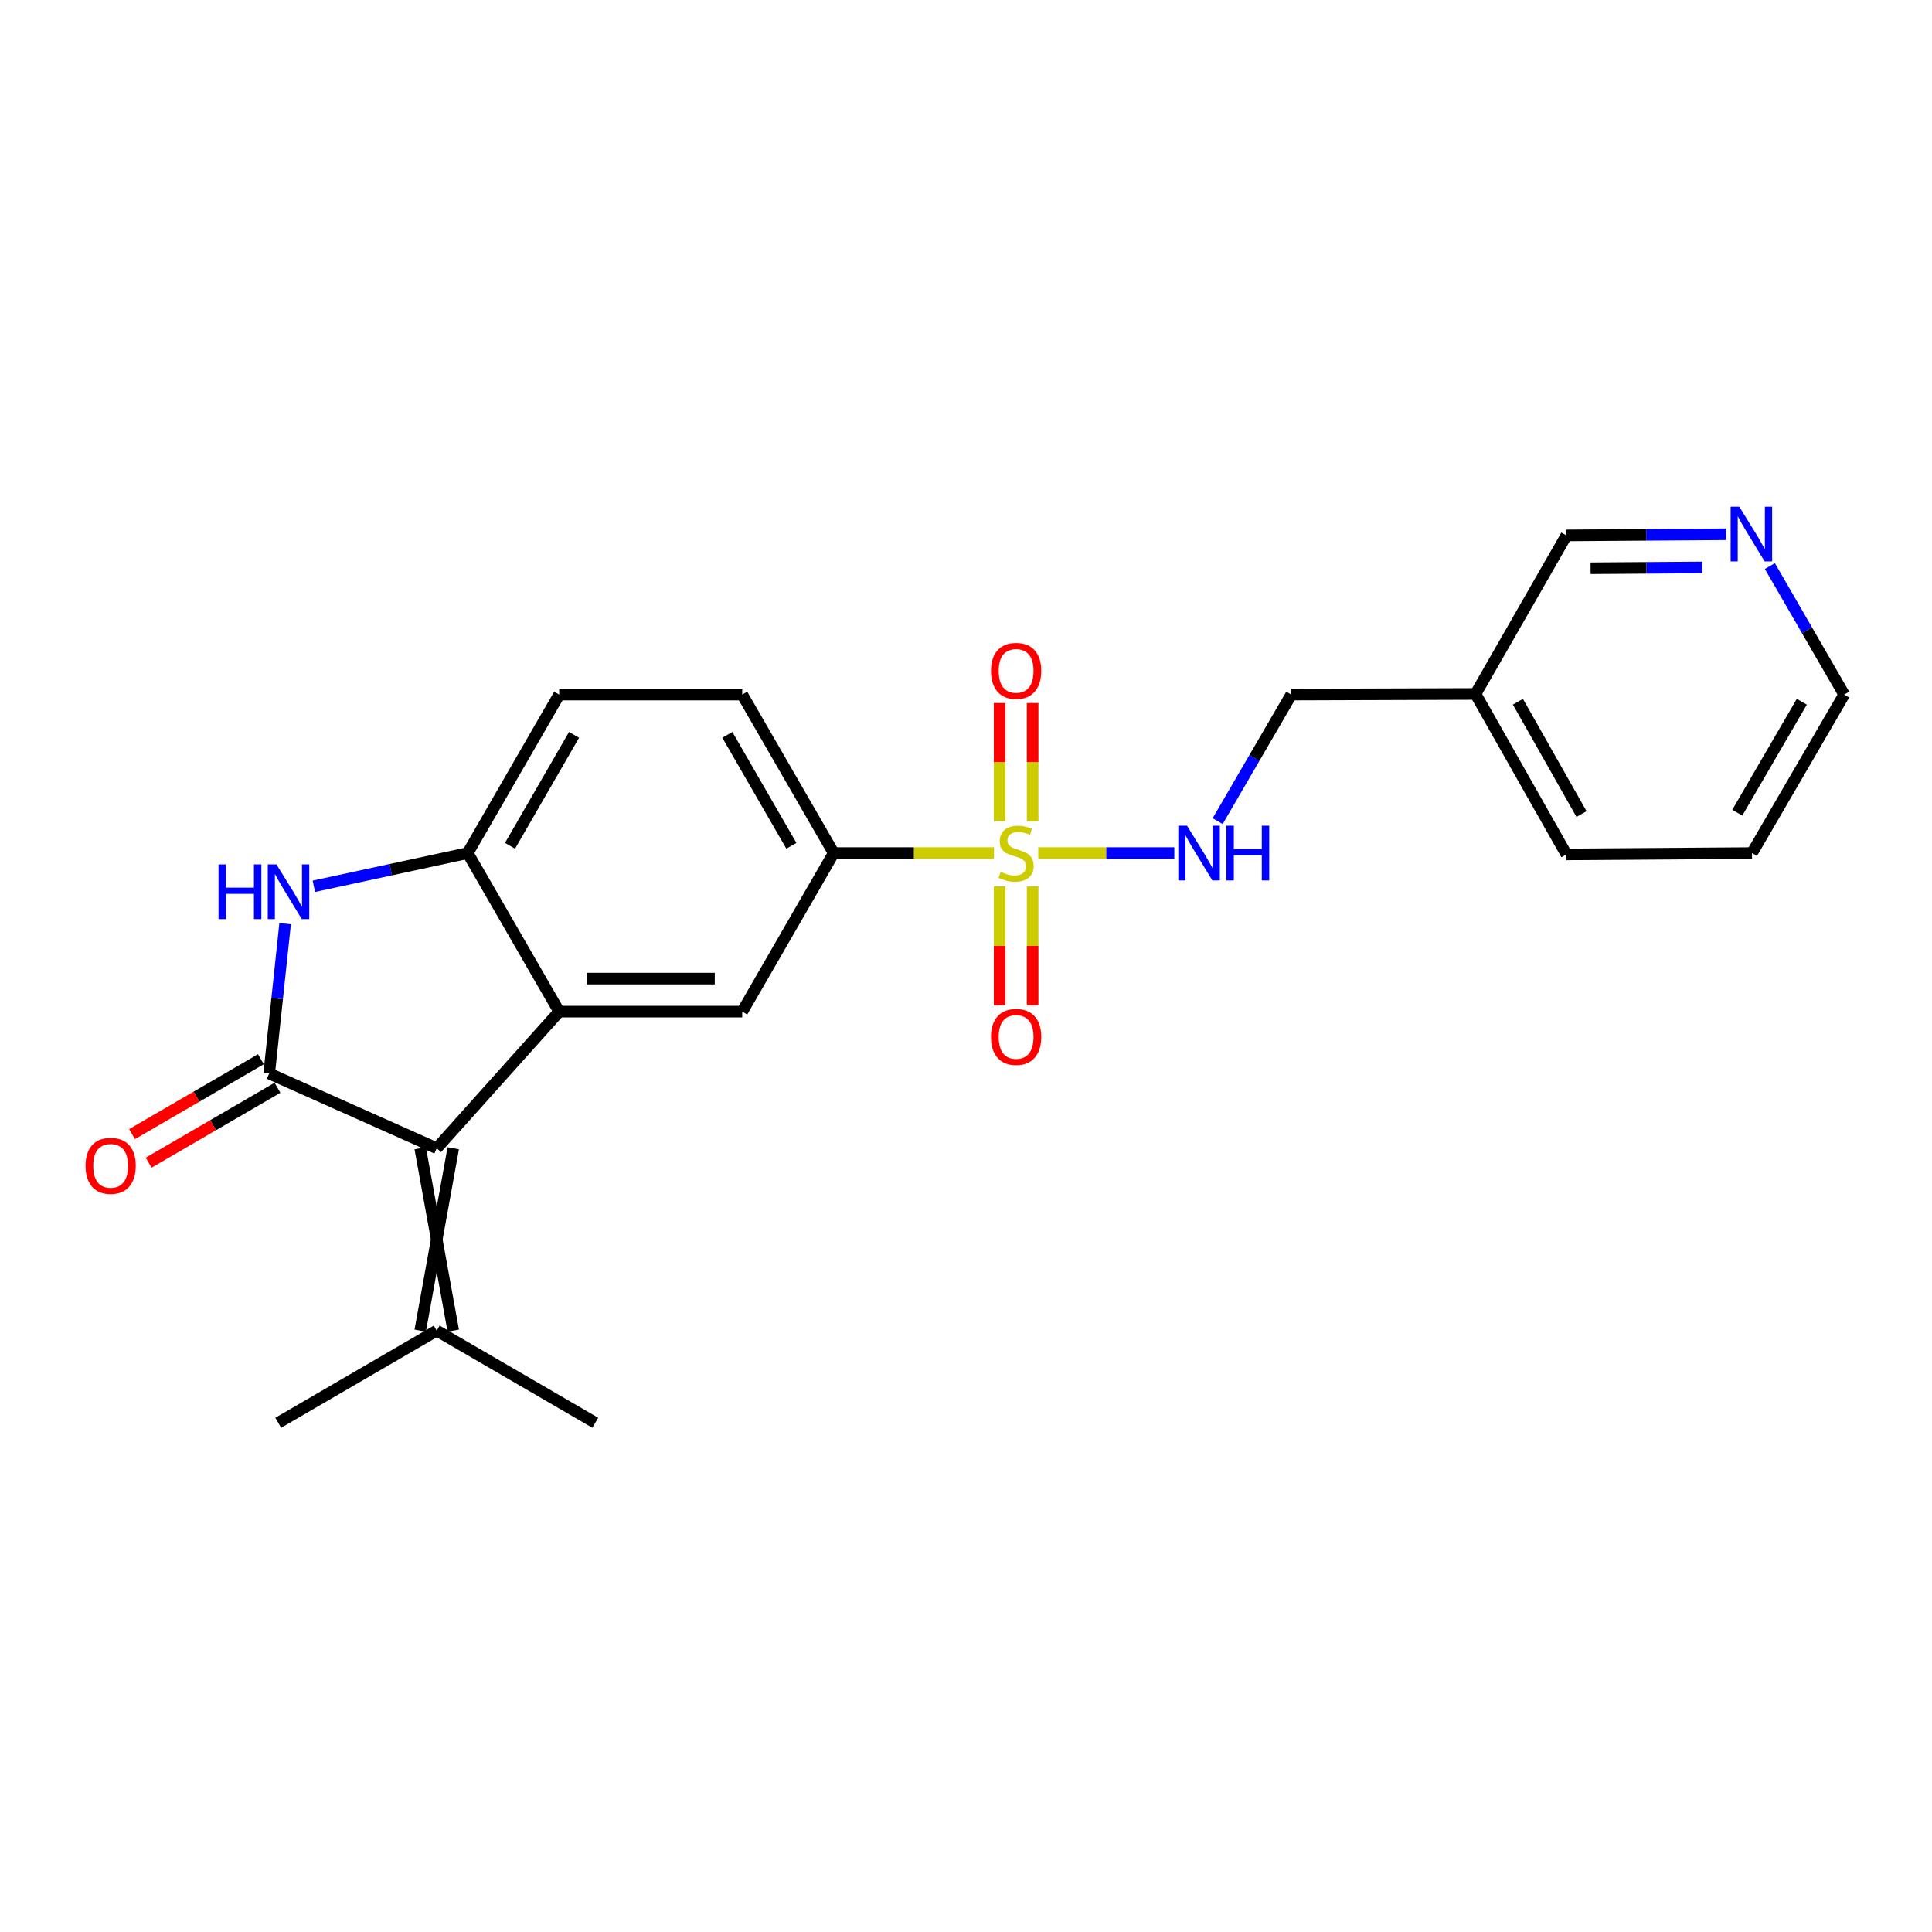 <?xml version='1.0' encoding='iso-8859-1'?>
<svg version='1.1' baseProfile='full'
              xmlns='http://www.w3.org/2000/svg'
                      xmlns:rdkit='http://www.rdkit.org/xml'
                      xmlns:xlink='http://www.w3.org/1999/xlink'
                  xml:space='preserve'
width='1000px' height='1000px' viewBox='0 0 1000 1000'>
<!-- END OF HEADER -->
<rect style='opacity:1.0;fill:#FFFFFF;stroke:none' width='1000' height='1000' x='0' y='0'> </rect>
<path class='bond-5' d='M 514.501,441.551 L 473.01,441.551' style='fill:none;fill-rule:evenodd;stroke:#CCCC00;stroke-width:6px;stroke-linecap:butt;stroke-linejoin:miter;stroke-opacity:1' />
<path class='bond-5' d='M 473.01,441.551 L 431.52,441.551' style='fill:none;fill-rule:evenodd;stroke:#000000;stroke-width:6px;stroke-linecap:butt;stroke-linejoin:miter;stroke-opacity:1' />
<path class='bond-7' d='M 537.389,441.551 L 572.607,441.551' style='fill:none;fill-rule:evenodd;stroke:#CCCC00;stroke-width:6px;stroke-linecap:butt;stroke-linejoin:miter;stroke-opacity:1' />
<path class='bond-7' d='M 572.607,441.551 L 607.826,441.551' style='fill:none;fill-rule:evenodd;stroke:#0000FF;stroke-width:6px;stroke-linecap:butt;stroke-linejoin:miter;stroke-opacity:1' />
<path class='bond-9' d='M 534.486,425.071 L 534.486,394.473' style='fill:none;fill-rule:evenodd;stroke:#CCCC00;stroke-width:6px;stroke-linecap:butt;stroke-linejoin:miter;stroke-opacity:1' />
<path class='bond-9' d='M 534.486,394.473 L 534.486,363.875' style='fill:none;fill-rule:evenodd;stroke:#FF0000;stroke-width:6px;stroke-linecap:butt;stroke-linejoin:miter;stroke-opacity:1' />
<path class='bond-9' d='M 517.396,425.071 L 517.396,394.473' style='fill:none;fill-rule:evenodd;stroke:#CCCC00;stroke-width:6px;stroke-linecap:butt;stroke-linejoin:miter;stroke-opacity:1' />
<path class='bond-9' d='M 517.396,394.473 L 517.396,363.875' style='fill:none;fill-rule:evenodd;stroke:#FF0000;stroke-width:6px;stroke-linecap:butt;stroke-linejoin:miter;stroke-opacity:1' />
<path class='bond-10' d='M 517.396,458.807 L 517.396,489.58' style='fill:none;fill-rule:evenodd;stroke:#CCCC00;stroke-width:6px;stroke-linecap:butt;stroke-linejoin:miter;stroke-opacity:1' />
<path class='bond-10' d='M 517.396,489.58 L 517.396,520.353' style='fill:none;fill-rule:evenodd;stroke:#FF0000;stroke-width:6px;stroke-linecap:butt;stroke-linejoin:miter;stroke-opacity:1' />
<path class='bond-10' d='M 534.486,458.807 L 534.486,489.58' style='fill:none;fill-rule:evenodd;stroke:#CCCC00;stroke-width:6px;stroke-linecap:butt;stroke-linejoin:miter;stroke-opacity:1' />
<path class='bond-10' d='M 534.486,489.58 L 534.486,520.353' style='fill:none;fill-rule:evenodd;stroke:#FF0000;stroke-width:6px;stroke-linecap:butt;stroke-linejoin:miter;stroke-opacity:1' />
<path class='bond-0' d='M 139.331,555.635 L 226.052,594.344' style='fill:none;fill-rule:evenodd;stroke:#000000;stroke-width:6px;stroke-linecap:butt;stroke-linejoin:miter;stroke-opacity:1' />
<path class='bond-11' d='M 135.036,548.248 L 101.692,567.634' style='fill:none;fill-rule:evenodd;stroke:#000000;stroke-width:6px;stroke-linecap:butt;stroke-linejoin:miter;stroke-opacity:1' />
<path class='bond-11' d='M 101.692,567.634 L 68.349,587.019' style='fill:none;fill-rule:evenodd;stroke:#FF0000;stroke-width:6px;stroke-linecap:butt;stroke-linejoin:miter;stroke-opacity:1' />
<path class='bond-11' d='M 143.625,563.022 L 110.282,582.408' style='fill:none;fill-rule:evenodd;stroke:#000000;stroke-width:6px;stroke-linecap:butt;stroke-linejoin:miter;stroke-opacity:1' />
<path class='bond-11' d='M 110.282,582.408 L 76.939,601.794' style='fill:none;fill-rule:evenodd;stroke:#FF0000;stroke-width:6px;stroke-linecap:butt;stroke-linejoin:miter;stroke-opacity:1' />
<path class='bond-24' d='M 139.331,555.635 L 143.455,516.867' style='fill:none;fill-rule:evenodd;stroke:#000000;stroke-width:6px;stroke-linecap:butt;stroke-linejoin:miter;stroke-opacity:1' />
<path class='bond-24' d='M 143.455,516.867 L 147.58,478.099' style='fill:none;fill-rule:evenodd;stroke:#0000FF;stroke-width:6px;stroke-linecap:butt;stroke-linejoin:miter;stroke-opacity:1' />
<path class='bond-1' d='M 226.052,594.344 L 289.427,523.611' style='fill:none;fill-rule:evenodd;stroke:#000000;stroke-width:6px;stroke-linecap:butt;stroke-linejoin:miter;stroke-opacity:1' />
<path class='bond-8' d='M 217.507,594.344 L 234.597,688.727' style='fill:none;fill-rule:evenodd;stroke:#000000;stroke-width:6px;stroke-linecap:butt;stroke-linejoin:miter;stroke-opacity:1' />
<path class='bond-8' d='M 234.597,594.344 L 217.507,688.727' style='fill:none;fill-rule:evenodd;stroke:#000000;stroke-width:6px;stroke-linecap:butt;stroke-linejoin:miter;stroke-opacity:1' />
<path class='bond-2' d='M 289.427,523.611 L 384.171,523.611' style='fill:none;fill-rule:evenodd;stroke:#000000;stroke-width:6px;stroke-linecap:butt;stroke-linejoin:miter;stroke-opacity:1' />
<path class='bond-2' d='M 303.639,506.521 L 369.96,506.521' style='fill:none;fill-rule:evenodd;stroke:#000000;stroke-width:6px;stroke-linecap:butt;stroke-linejoin:miter;stroke-opacity:1' />
<path class='bond-23' d='M 289.427,523.611 L 242.079,441.551' style='fill:none;fill-rule:evenodd;stroke:#000000;stroke-width:6px;stroke-linecap:butt;stroke-linejoin:miter;stroke-opacity:1' />
<path class='bond-3' d='M 162.45,458.743 L 202.264,450.147' style='fill:none;fill-rule:evenodd;stroke:#0000FF;stroke-width:6px;stroke-linecap:butt;stroke-linejoin:miter;stroke-opacity:1' />
<path class='bond-3' d='M 202.264,450.147 L 242.079,441.551' style='fill:none;fill-rule:evenodd;stroke:#000000;stroke-width:6px;stroke-linecap:butt;stroke-linejoin:miter;stroke-opacity:1' />
<path class='bond-4' d='M 242.079,441.551 L 289.427,359.51' style='fill:none;fill-rule:evenodd;stroke:#000000;stroke-width:6px;stroke-linecap:butt;stroke-linejoin:miter;stroke-opacity:1' />
<path class='bond-4' d='M 263.983,437.787 L 297.126,380.359' style='fill:none;fill-rule:evenodd;stroke:#000000;stroke-width:6px;stroke-linecap:butt;stroke-linejoin:miter;stroke-opacity:1' />
<path class='bond-6' d='M 431.52,441.551 L 384.171,523.611' style='fill:none;fill-rule:evenodd;stroke:#000000;stroke-width:6px;stroke-linecap:butt;stroke-linejoin:miter;stroke-opacity:1' />
<path class='bond-13' d='M 431.52,441.551 L 384.171,359.51' style='fill:none;fill-rule:evenodd;stroke:#000000;stroke-width:6px;stroke-linecap:butt;stroke-linejoin:miter;stroke-opacity:1' />
<path class='bond-13' d='M 409.616,437.787 L 376.472,380.359' style='fill:none;fill-rule:evenodd;stroke:#000000;stroke-width:6px;stroke-linecap:butt;stroke-linejoin:miter;stroke-opacity:1' />
<path class='bond-16' d='M 630.262,425.018 L 649.309,392.264' style='fill:none;fill-rule:evenodd;stroke:#0000FF;stroke-width:6px;stroke-linecap:butt;stroke-linejoin:miter;stroke-opacity:1' />
<path class='bond-16' d='M 649.309,392.264 L 668.357,359.51' style='fill:none;fill-rule:evenodd;stroke:#000000;stroke-width:6px;stroke-linecap:butt;stroke-linejoin:miter;stroke-opacity:1' />
<path class='bond-18' d='M 226.052,688.727 L 144.011,736.436' style='fill:none;fill-rule:evenodd;stroke:#000000;stroke-width:6px;stroke-linecap:butt;stroke-linejoin:miter;stroke-opacity:1' />
<path class='bond-19' d='M 226.052,688.727 L 308.112,736.436' style='fill:none;fill-rule:evenodd;stroke:#000000;stroke-width:6px;stroke-linecap:butt;stroke-linejoin:miter;stroke-opacity:1' />
<path class='bond-12' d='M 289.427,359.51 L 384.171,359.51' style='fill:none;fill-rule:evenodd;stroke:#000000;stroke-width:6px;stroke-linecap:butt;stroke-linejoin:miter;stroke-opacity:1' />
<path class='bond-14' d='M 893.38,276.529 L 852.076,276.828' style='fill:none;fill-rule:evenodd;stroke:#0000FF;stroke-width:6px;stroke-linecap:butt;stroke-linejoin:miter;stroke-opacity:1' />
<path class='bond-14' d='M 852.076,276.828 L 810.772,277.127' style='fill:none;fill-rule:evenodd;stroke:#000000;stroke-width:6px;stroke-linecap:butt;stroke-linejoin:miter;stroke-opacity:1' />
<path class='bond-14' d='M 881.112,293.708 L 852.2,293.918' style='fill:none;fill-rule:evenodd;stroke:#0000FF;stroke-width:6px;stroke-linecap:butt;stroke-linejoin:miter;stroke-opacity:1' />
<path class='bond-14' d='M 852.2,293.918 L 823.287,294.127' style='fill:none;fill-rule:evenodd;stroke:#000000;stroke-width:6px;stroke-linecap:butt;stroke-linejoin:miter;stroke-opacity:1' />
<path class='bond-25' d='M 916.087,292.993 L 935.316,326.252' style='fill:none;fill-rule:evenodd;stroke:#0000FF;stroke-width:6px;stroke-linecap:butt;stroke-linejoin:miter;stroke-opacity:1' />
<path class='bond-25' d='M 935.316,326.252 L 954.545,359.51' style='fill:none;fill-rule:evenodd;stroke:#000000;stroke-width:6px;stroke-linecap:butt;stroke-linejoin:miter;stroke-opacity:1' />
<path class='bond-15' d='M 763.737,359.187 L 668.357,359.51' style='fill:none;fill-rule:evenodd;stroke:#000000;stroke-width:6px;stroke-linecap:butt;stroke-linejoin:miter;stroke-opacity:1' />
<path class='bond-17' d='M 763.737,359.187 L 810.772,277.127' style='fill:none;fill-rule:evenodd;stroke:#000000;stroke-width:6px;stroke-linecap:butt;stroke-linejoin:miter;stroke-opacity:1' />
<path class='bond-21' d='M 763.737,359.187 L 810.772,442.234' style='fill:none;fill-rule:evenodd;stroke:#000000;stroke-width:6px;stroke-linecap:butt;stroke-linejoin:miter;stroke-opacity:1' />
<path class='bond-21' d='M 785.663,363.222 L 818.587,421.355' style='fill:none;fill-rule:evenodd;stroke:#000000;stroke-width:6px;stroke-linecap:butt;stroke-linejoin:miter;stroke-opacity:1' />
<path class='bond-20' d='M 954.545,359.51 L 906.836,441.551' style='fill:none;fill-rule:evenodd;stroke:#000000;stroke-width:6px;stroke-linecap:butt;stroke-linejoin:miter;stroke-opacity:1' />
<path class='bond-20' d='M 932.616,363.225 L 899.219,420.653' style='fill:none;fill-rule:evenodd;stroke:#000000;stroke-width:6px;stroke-linecap:butt;stroke-linejoin:miter;stroke-opacity:1' />
<path class='bond-22' d='M 810.772,442.234 L 906.836,441.551' style='fill:none;fill-rule:evenodd;stroke:#000000;stroke-width:6px;stroke-linecap:butt;stroke-linejoin:miter;stroke-opacity:1' />
<path  class='atom-0' d='M 517.941 451.271
Q 518.261 451.391, 519.581 451.951
Q 520.901 452.511, 522.341 452.871
Q 523.821 453.191, 525.261 453.191
Q 527.941 453.191, 529.501 451.911
Q 531.061 450.591, 531.061 448.311
Q 531.061 446.751, 530.261 445.791
Q 529.501 444.831, 528.301 444.311
Q 527.101 443.791, 525.101 443.191
Q 522.581 442.431, 521.061 441.711
Q 519.581 440.991, 518.501 439.471
Q 517.461 437.951, 517.461 435.391
Q 517.461 431.831, 519.861 429.631
Q 522.301 427.431, 527.101 427.431
Q 530.381 427.431, 534.101 428.991
L 533.181 432.071
Q 529.781 430.671, 527.221 430.671
Q 524.461 430.671, 522.941 431.831
Q 521.421 432.951, 521.461 434.911
Q 521.461 436.431, 522.221 437.351
Q 523.021 438.271, 524.141 438.791
Q 525.301 439.311, 527.221 439.911
Q 529.781 440.711, 531.301 441.511
Q 532.821 442.311, 533.901 443.951
Q 535.021 445.551, 535.021 448.311
Q 535.021 452.231, 532.381 454.351
Q 529.781 456.431, 525.421 456.431
Q 522.901 456.431, 520.981 455.871
Q 519.101 455.351, 516.861 454.431
L 517.941 451.271
' fill='#CCCC00'/>
<path  class='atom-4' d='M 113.118 447.414
L 116.958 447.414
L 116.958 459.454
L 131.438 459.454
L 131.438 447.414
L 135.278 447.414
L 135.278 475.734
L 131.438 475.734
L 131.438 462.654
L 116.958 462.654
L 116.958 475.734
L 113.118 475.734
L 113.118 447.414
' fill='#0000FF'/>
<path  class='atom-4' d='M 143.078 447.414
L 152.358 462.414
Q 153.278 463.894, 154.758 466.574
Q 156.238 469.254, 156.318 469.414
L 156.318 447.414
L 160.078 447.414
L 160.078 475.734
L 156.198 475.734
L 146.238 459.334
Q 145.078 457.414, 143.838 455.214
Q 142.638 453.014, 142.278 452.334
L 142.278 475.734
L 138.598 475.734
L 138.598 447.414
L 143.078 447.414
' fill='#0000FF'/>
<path  class='atom-8' d='M 614.388 427.391
L 623.668 442.391
Q 624.588 443.871, 626.068 446.551
Q 627.548 449.231, 627.628 449.391
L 627.628 427.391
L 631.388 427.391
L 631.388 455.711
L 627.508 455.711
L 617.548 439.311
Q 616.388 437.391, 615.148 435.191
Q 613.948 432.991, 613.588 432.311
L 613.588 455.711
L 609.908 455.711
L 609.908 427.391
L 614.388 427.391
' fill='#0000FF'/>
<path  class='atom-8' d='M 634.788 427.391
L 638.628 427.391
L 638.628 439.431
L 653.108 439.431
L 653.108 427.391
L 656.948 427.391
L 656.948 455.711
L 653.108 455.711
L 653.108 442.631
L 638.628 442.631
L 638.628 455.711
L 634.788 455.711
L 634.788 427.391
' fill='#0000FF'/>
<path  class='atom-10' d='M 512.941 347.247
Q 512.941 340.447, 516.301 336.647
Q 519.661 332.847, 525.941 332.847
Q 532.221 332.847, 535.581 336.647
Q 538.941 340.447, 538.941 347.247
Q 538.941 354.127, 535.541 358.047
Q 532.141 361.927, 525.941 361.927
Q 519.701 361.927, 516.301 358.047
Q 512.941 354.167, 512.941 347.247
M 525.941 358.727
Q 530.261 358.727, 532.581 355.847
Q 534.941 352.927, 534.941 347.247
Q 534.941 341.687, 532.581 338.887
Q 530.261 336.047, 525.941 336.047
Q 521.621 336.047, 519.261 338.847
Q 516.941 341.647, 516.941 347.247
Q 516.941 352.967, 519.261 355.847
Q 521.621 358.727, 525.941 358.727
' fill='#FF0000'/>
<path  class='atom-11' d='M 512.941 536.698
Q 512.941 529.898, 516.301 526.098
Q 519.661 522.298, 525.941 522.298
Q 532.221 522.298, 535.581 526.098
Q 538.941 529.898, 538.941 536.698
Q 538.941 543.578, 535.541 547.498
Q 532.141 551.378, 525.941 551.378
Q 519.701 551.378, 516.301 547.498
Q 512.941 543.618, 512.941 536.698
M 525.941 548.178
Q 530.261 548.178, 532.581 545.298
Q 534.941 542.378, 534.941 536.698
Q 534.941 531.138, 532.581 528.338
Q 530.261 525.498, 525.941 525.498
Q 521.621 525.498, 519.261 528.298
Q 516.941 531.098, 516.941 536.698
Q 516.941 542.418, 519.261 545.298
Q 521.621 548.178, 525.941 548.178
' fill='#FF0000'/>
<path  class='atom-12' d='M 44.271 603.424
Q 44.271 596.624, 47.631 592.824
Q 50.991 589.024, 57.271 589.024
Q 63.551 589.024, 66.911 592.824
Q 70.271 596.624, 70.271 603.424
Q 70.271 610.304, 66.871 614.224
Q 63.471 618.104, 57.271 618.104
Q 51.031 618.104, 47.631 614.224
Q 44.271 610.344, 44.271 603.424
M 57.271 614.904
Q 61.591 614.904, 63.911 612.024
Q 66.271 609.104, 66.271 603.424
Q 66.271 597.864, 63.911 595.064
Q 61.591 592.224, 57.271 592.224
Q 52.951 592.224, 50.591 595.024
Q 48.271 597.824, 48.271 603.424
Q 48.271 609.144, 50.591 612.024
Q 52.951 614.904, 57.271 614.904
' fill='#FF0000'/>
<path  class='atom-15' d='M 900.253 262.274
L 909.533 277.274
Q 910.453 278.754, 911.933 281.434
Q 913.413 284.114, 913.493 284.274
L 913.493 262.274
L 917.253 262.274
L 917.253 290.594
L 913.373 290.594
L 903.413 274.194
Q 902.253 272.274, 901.013 270.074
Q 899.813 267.874, 899.453 267.194
L 899.453 290.594
L 895.773 290.594
L 895.773 262.274
L 900.253 262.274
' fill='#0000FF'/>
</svg>
